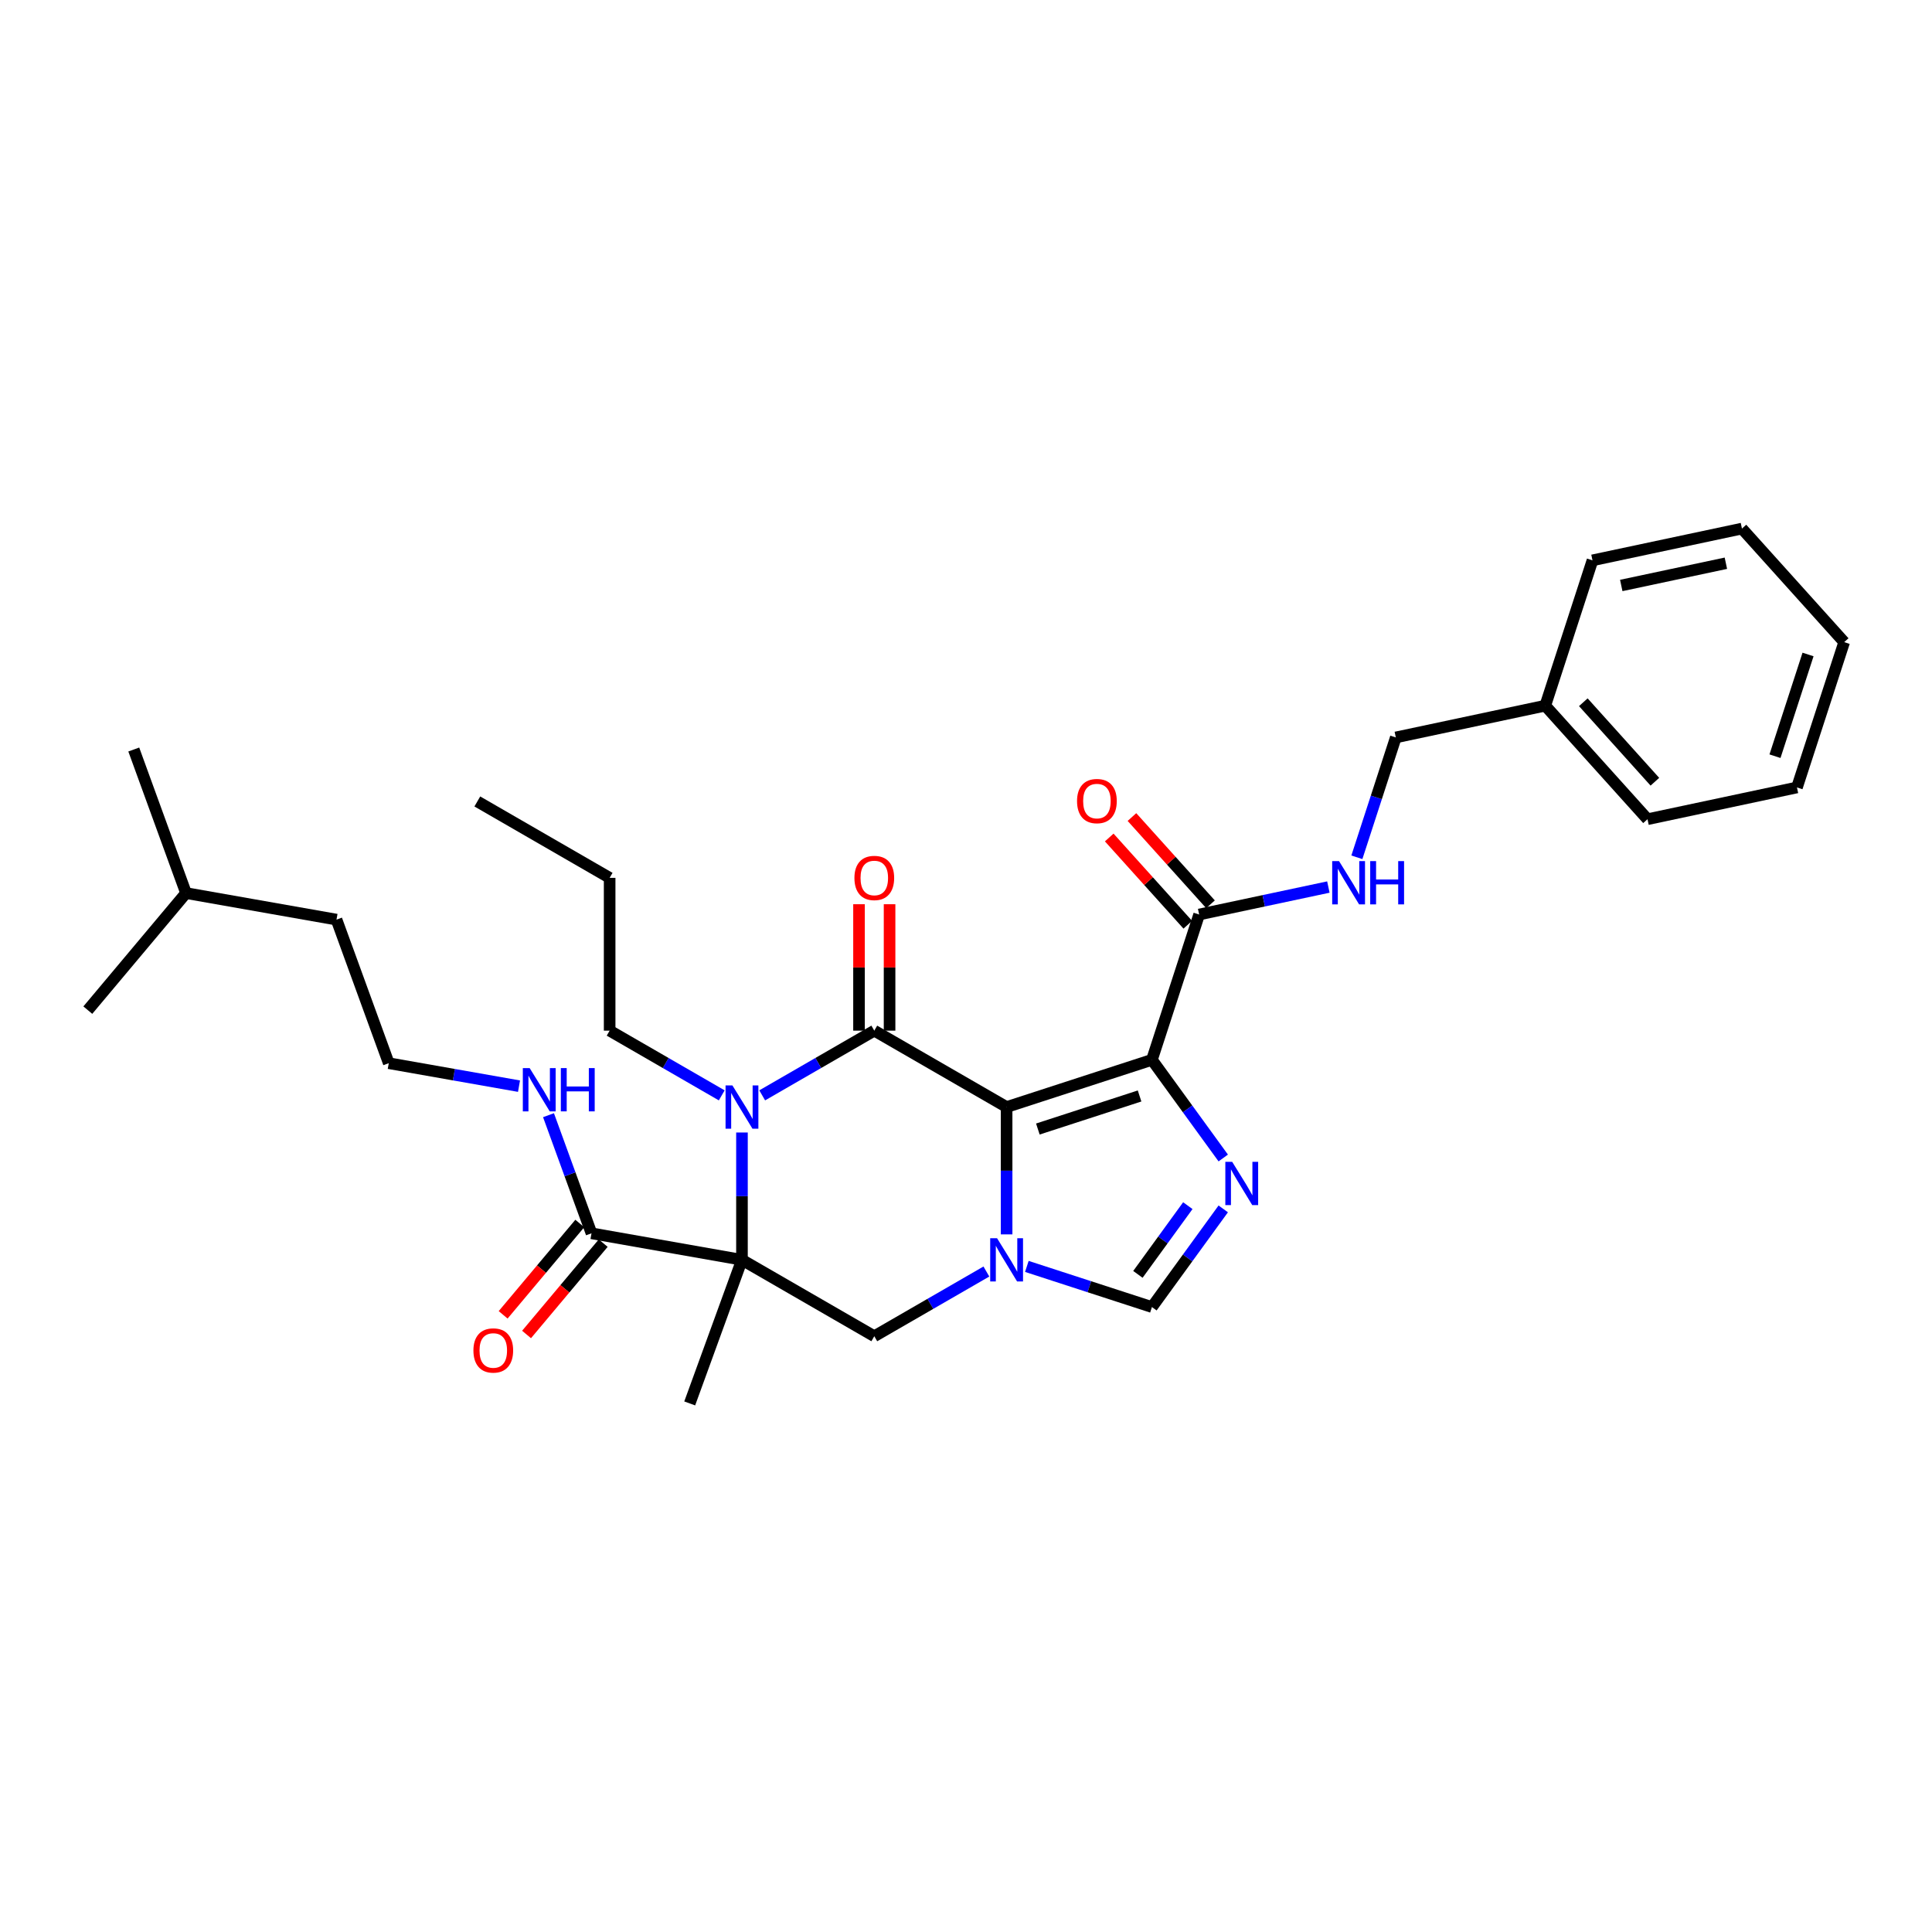 <?xml version='1.0' encoding='iso-8859-1'?>
<svg version='1.1' baseProfile='full'
              xmlns='http://www.w3.org/2000/svg'
                      xmlns:rdkit='http://www.rdkit.org/xml'
                      xmlns:xlink='http://www.w3.org/1999/xlink'
                  xml:space='preserve'
width='1000px' height='1000px' viewBox='0 0 1000 1000'>
<!-- END OF HEADER -->
<rect style='opacity:1.0;fill:#FFFFFF;stroke:none' width='1000' height='1000' x='0' y='0'> </rect>
<path class='bond-0' d='M 521.022,573.005 L 452.531,533.462' style='fill:none;fill-rule:evenodd;stroke:#000000;stroke-width:6px;stroke-linecap:butt;stroke-linejoin:miter;stroke-opacity:1' />
<path class='bond-1' d='M 521.022,573.005 L 596.237,548.566' style='fill:none;fill-rule:evenodd;stroke:#000000;stroke-width:6px;stroke-linecap:butt;stroke-linejoin:miter;stroke-opacity:1' />
<path class='bond-1' d='M 537.192,584.383 L 589.843,567.275' style='fill:none;fill-rule:evenodd;stroke:#000000;stroke-width:6px;stroke-linecap:butt;stroke-linejoin:miter;stroke-opacity:1' />
<path class='bond-3' d='M 521.022,573.005 L 521.022,605.96' style='fill:none;fill-rule:evenodd;stroke:#000000;stroke-width:6px;stroke-linecap:butt;stroke-linejoin:miter;stroke-opacity:1' />
<path class='bond-3' d='M 521.022,605.96 L 521.022,638.916' style='fill:none;fill-rule:evenodd;stroke:#0000FF;stroke-width:6px;stroke-linecap:butt;stroke-linejoin:miter;stroke-opacity:1' />
<path class='bond-4' d='M 452.531,533.462 L 423.522,550.211' style='fill:none;fill-rule:evenodd;stroke:#000000;stroke-width:6px;stroke-linecap:butt;stroke-linejoin:miter;stroke-opacity:1' />
<path class='bond-4' d='M 423.522,550.211 L 394.512,566.96' style='fill:none;fill-rule:evenodd;stroke:#0000FF;stroke-width:6px;stroke-linecap:butt;stroke-linejoin:miter;stroke-opacity:1' />
<path class='bond-11' d='M 460.44,533.462 L 460.44,500.745' style='fill:none;fill-rule:evenodd;stroke:#000000;stroke-width:6px;stroke-linecap:butt;stroke-linejoin:miter;stroke-opacity:1' />
<path class='bond-11' d='M 460.44,500.745 L 460.44,468.027' style='fill:none;fill-rule:evenodd;stroke:#FF0000;stroke-width:6px;stroke-linecap:butt;stroke-linejoin:miter;stroke-opacity:1' />
<path class='bond-11' d='M 444.623,533.462 L 444.623,500.745' style='fill:none;fill-rule:evenodd;stroke:#000000;stroke-width:6px;stroke-linecap:butt;stroke-linejoin:miter;stroke-opacity:1' />
<path class='bond-11' d='M 444.623,500.745 L 444.623,468.027' style='fill:none;fill-rule:evenodd;stroke:#FF0000;stroke-width:6px;stroke-linecap:butt;stroke-linejoin:miter;stroke-opacity:1' />
<path class='bond-5' d='M 596.237,548.566 L 614.693,573.97' style='fill:none;fill-rule:evenodd;stroke:#000000;stroke-width:6px;stroke-linecap:butt;stroke-linejoin:miter;stroke-opacity:1' />
<path class='bond-5' d='M 614.693,573.97 L 633.15,599.373' style='fill:none;fill-rule:evenodd;stroke:#0000FF;stroke-width:6px;stroke-linecap:butt;stroke-linejoin:miter;stroke-opacity:1' />
<path class='bond-8' d='M 596.237,548.566 L 620.676,473.351' style='fill:none;fill-rule:evenodd;stroke:#000000;stroke-width:6px;stroke-linecap:butt;stroke-linejoin:miter;stroke-opacity:1' />
<path class='bond-2' d='M 384.041,652.091 L 452.531,691.634' style='fill:none;fill-rule:evenodd;stroke:#000000;stroke-width:6px;stroke-linecap:butt;stroke-linejoin:miter;stroke-opacity:1' />
<path class='bond-9' d='M 384.041,652.091 L 306.157,638.358' style='fill:none;fill-rule:evenodd;stroke:#000000;stroke-width:6px;stroke-linecap:butt;stroke-linejoin:miter;stroke-opacity:1' />
<path class='bond-15' d='M 384.041,652.091 L 356.992,726.408' style='fill:none;fill-rule:evenodd;stroke:#000000;stroke-width:6px;stroke-linecap:butt;stroke-linejoin:miter;stroke-opacity:1' />
<path class='bond-32' d='M 384.041,652.091 L 384.041,619.136' style='fill:none;fill-rule:evenodd;stroke:#000000;stroke-width:6px;stroke-linecap:butt;stroke-linejoin:miter;stroke-opacity:1' />
<path class='bond-32' d='M 384.041,619.136 L 384.041,586.181' style='fill:none;fill-rule:evenodd;stroke:#0000FF;stroke-width:6px;stroke-linecap:butt;stroke-linejoin:miter;stroke-opacity:1' />
<path class='bond-6' d='M 510.551,658.137 L 481.541,674.885' style='fill:none;fill-rule:evenodd;stroke:#0000FF;stroke-width:6px;stroke-linecap:butt;stroke-linejoin:miter;stroke-opacity:1' />
<path class='bond-6' d='M 481.541,674.885 L 452.531,691.634' style='fill:none;fill-rule:evenodd;stroke:#000000;stroke-width:6px;stroke-linecap:butt;stroke-linejoin:miter;stroke-opacity:1' />
<path class='bond-7' d='M 531.493,655.493 L 563.865,666.012' style='fill:none;fill-rule:evenodd;stroke:#0000FF;stroke-width:6px;stroke-linecap:butt;stroke-linejoin:miter;stroke-opacity:1' />
<path class='bond-7' d='M 563.865,666.012 L 596.237,676.53' style='fill:none;fill-rule:evenodd;stroke:#000000;stroke-width:6px;stroke-linecap:butt;stroke-linejoin:miter;stroke-opacity:1' />
<path class='bond-16' d='M 373.57,566.96 L 344.56,550.211' style='fill:none;fill-rule:evenodd;stroke:#0000FF;stroke-width:6px;stroke-linecap:butt;stroke-linejoin:miter;stroke-opacity:1' />
<path class='bond-16' d='M 344.56,550.211 L 315.551,533.462' style='fill:none;fill-rule:evenodd;stroke:#000000;stroke-width:6px;stroke-linecap:butt;stroke-linejoin:miter;stroke-opacity:1' />
<path class='bond-31' d='M 633.15,625.724 L 614.693,651.127' style='fill:none;fill-rule:evenodd;stroke:#0000FF;stroke-width:6px;stroke-linecap:butt;stroke-linejoin:miter;stroke-opacity:1' />
<path class='bond-31' d='M 614.693,651.127 L 596.237,676.53' style='fill:none;fill-rule:evenodd;stroke:#000000;stroke-width:6px;stroke-linecap:butt;stroke-linejoin:miter;stroke-opacity:1' />
<path class='bond-31' d='M 614.817,624.048 L 601.897,641.83' style='fill:none;fill-rule:evenodd;stroke:#0000FF;stroke-width:6px;stroke-linecap:butt;stroke-linejoin:miter;stroke-opacity:1' />
<path class='bond-31' d='M 601.897,641.83 L 588.978,659.612' style='fill:none;fill-rule:evenodd;stroke:#000000;stroke-width:6px;stroke-linecap:butt;stroke-linejoin:miter;stroke-opacity:1' />
<path class='bond-10' d='M 620.676,473.351 L 654.119,466.243' style='fill:none;fill-rule:evenodd;stroke:#000000;stroke-width:6px;stroke-linecap:butt;stroke-linejoin:miter;stroke-opacity:1' />
<path class='bond-10' d='M 654.119,466.243 L 687.563,459.134' style='fill:none;fill-rule:evenodd;stroke:#0000FF;stroke-width:6px;stroke-linecap:butt;stroke-linejoin:miter;stroke-opacity:1' />
<path class='bond-12' d='M 626.553,468.059 L 606.223,445.48' style='fill:none;fill-rule:evenodd;stroke:#000000;stroke-width:6px;stroke-linecap:butt;stroke-linejoin:miter;stroke-opacity:1' />
<path class='bond-12' d='M 606.223,445.48 L 585.893,422.901' style='fill:none;fill-rule:evenodd;stroke:#FF0000;stroke-width:6px;stroke-linecap:butt;stroke-linejoin:miter;stroke-opacity:1' />
<path class='bond-12' d='M 614.799,478.643 L 594.468,456.064' style='fill:none;fill-rule:evenodd;stroke:#000000;stroke-width:6px;stroke-linecap:butt;stroke-linejoin:miter;stroke-opacity:1' />
<path class='bond-12' d='M 594.468,456.064 L 574.138,433.485' style='fill:none;fill-rule:evenodd;stroke:#FF0000;stroke-width:6px;stroke-linecap:butt;stroke-linejoin:miter;stroke-opacity:1' />
<path class='bond-13' d='M 300.098,633.275 L 280.262,656.915' style='fill:none;fill-rule:evenodd;stroke:#000000;stroke-width:6px;stroke-linecap:butt;stroke-linejoin:miter;stroke-opacity:1' />
<path class='bond-13' d='M 280.262,656.915 L 260.425,680.556' style='fill:none;fill-rule:evenodd;stroke:#FF0000;stroke-width:6px;stroke-linecap:butt;stroke-linejoin:miter;stroke-opacity:1' />
<path class='bond-13' d='M 312.215,643.442 L 292.378,667.082' style='fill:none;fill-rule:evenodd;stroke:#000000;stroke-width:6px;stroke-linecap:butt;stroke-linejoin:miter;stroke-opacity:1' />
<path class='bond-13' d='M 292.378,667.082 L 272.542,690.723' style='fill:none;fill-rule:evenodd;stroke:#FF0000;stroke-width:6px;stroke-linecap:butt;stroke-linejoin:miter;stroke-opacity:1' />
<path class='bond-14' d='M 306.157,638.358 L 295.03,607.788' style='fill:none;fill-rule:evenodd;stroke:#000000;stroke-width:6px;stroke-linecap:butt;stroke-linejoin:miter;stroke-opacity:1' />
<path class='bond-14' d='M 295.03,607.788 L 283.903,577.217' style='fill:none;fill-rule:evenodd;stroke:#0000FF;stroke-width:6px;stroke-linecap:butt;stroke-linejoin:miter;stroke-opacity:1' />
<path class='bond-17' d='M 702.315,443.733 L 712.394,412.713' style='fill:none;fill-rule:evenodd;stroke:#0000FF;stroke-width:6px;stroke-linecap:butt;stroke-linejoin:miter;stroke-opacity:1' />
<path class='bond-17' d='M 712.394,412.713 L 722.472,381.693' style='fill:none;fill-rule:evenodd;stroke:#000000;stroke-width:6px;stroke-linecap:butt;stroke-linejoin:miter;stroke-opacity:1' />
<path class='bond-18' d='M 268.637,562.195 L 234.93,556.252' style='fill:none;fill-rule:evenodd;stroke:#0000FF;stroke-width:6px;stroke-linecap:butt;stroke-linejoin:miter;stroke-opacity:1' />
<path class='bond-18' d='M 234.93,556.252 L 201.223,550.309' style='fill:none;fill-rule:evenodd;stroke:#000000;stroke-width:6px;stroke-linecap:butt;stroke-linejoin:miter;stroke-opacity:1' />
<path class='bond-24' d='M 315.551,533.462 L 315.551,454.376' style='fill:none;fill-rule:evenodd;stroke:#000000;stroke-width:6px;stroke-linecap:butt;stroke-linejoin:miter;stroke-opacity:1' />
<path class='bond-19' d='M 722.472,381.693 L 799.83,365.25' style='fill:none;fill-rule:evenodd;stroke:#000000;stroke-width:6px;stroke-linecap:butt;stroke-linejoin:miter;stroke-opacity:1' />
<path class='bond-20' d='M 201.223,550.309 L 174.174,475.992' style='fill:none;fill-rule:evenodd;stroke:#000000;stroke-width:6px;stroke-linecap:butt;stroke-linejoin:miter;stroke-opacity:1' />
<path class='bond-22' d='M 799.83,365.25 L 852.749,424.023' style='fill:none;fill-rule:evenodd;stroke:#000000;stroke-width:6px;stroke-linecap:butt;stroke-linejoin:miter;stroke-opacity:1' />
<path class='bond-22' d='M 819.522,363.482 L 856.566,404.623' style='fill:none;fill-rule:evenodd;stroke:#000000;stroke-width:6px;stroke-linecap:butt;stroke-linejoin:miter;stroke-opacity:1' />
<path class='bond-23' d='M 799.83,365.25 L 824.269,290.035' style='fill:none;fill-rule:evenodd;stroke:#000000;stroke-width:6px;stroke-linecap:butt;stroke-linejoin:miter;stroke-opacity:1' />
<path class='bond-21' d='M 174.174,475.992 L 96.29,462.259' style='fill:none;fill-rule:evenodd;stroke:#000000;stroke-width:6px;stroke-linecap:butt;stroke-linejoin:miter;stroke-opacity:1' />
<path class='bond-25' d='M 96.29,462.259 L 69.241,387.943' style='fill:none;fill-rule:evenodd;stroke:#000000;stroke-width:6px;stroke-linecap:butt;stroke-linejoin:miter;stroke-opacity:1' />
<path class='bond-26' d='M 96.29,462.259 L 45.455,522.842' style='fill:none;fill-rule:evenodd;stroke:#000000;stroke-width:6px;stroke-linecap:butt;stroke-linejoin:miter;stroke-opacity:1' />
<path class='bond-28' d='M 852.749,424.023 L 930.107,407.58' style='fill:none;fill-rule:evenodd;stroke:#000000;stroke-width:6px;stroke-linecap:butt;stroke-linejoin:miter;stroke-opacity:1' />
<path class='bond-29' d='M 824.269,290.035 L 901.627,273.592' style='fill:none;fill-rule:evenodd;stroke:#000000;stroke-width:6px;stroke-linecap:butt;stroke-linejoin:miter;stroke-opacity:1' />
<path class='bond-29' d='M 839.161,303.04 L 893.312,291.53' style='fill:none;fill-rule:evenodd;stroke:#000000;stroke-width:6px;stroke-linecap:butt;stroke-linejoin:miter;stroke-opacity:1' />
<path class='bond-27' d='M 315.551,454.376 L 247.06,414.834' style='fill:none;fill-rule:evenodd;stroke:#000000;stroke-width:6px;stroke-linecap:butt;stroke-linejoin:miter;stroke-opacity:1' />
<path class='bond-33' d='M 930.107,407.58 L 954.545,332.365' style='fill:none;fill-rule:evenodd;stroke:#000000;stroke-width:6px;stroke-linecap:butt;stroke-linejoin:miter;stroke-opacity:1' />
<path class='bond-33' d='M 918.729,391.41 L 935.837,338.759' style='fill:none;fill-rule:evenodd;stroke:#000000;stroke-width:6px;stroke-linecap:butt;stroke-linejoin:miter;stroke-opacity:1' />
<path class='bond-30' d='M 901.627,273.592 L 954.545,332.365' style='fill:none;fill-rule:evenodd;stroke:#000000;stroke-width:6px;stroke-linecap:butt;stroke-linejoin:miter;stroke-opacity:1' />
<path  class='atom-4' d='M 516.071 640.893
L 523.41 652.756
Q 524.138 653.926, 525.308 656.046
Q 526.479 658.165, 526.542 658.292
L 526.542 640.893
L 529.516 640.893
L 529.516 663.29
L 526.447 663.29
L 518.57 650.32
Q 517.653 648.801, 516.672 647.061
Q 515.723 645.321, 515.438 644.784
L 515.438 663.29
L 512.528 663.29
L 512.528 640.893
L 516.071 640.893
' fill='#0000FF'/>
<path  class='atom-5' d='M 379.09 561.807
L 386.429 573.67
Q 387.157 574.84, 388.328 576.96
Q 389.498 579.079, 389.561 579.206
L 389.561 561.807
L 392.535 561.807
L 392.535 584.204
L 389.466 584.204
L 381.589 571.234
Q 380.672 569.715, 379.691 567.975
Q 378.742 566.236, 378.458 565.698
L 378.458 584.204
L 375.547 584.204
L 375.547 561.807
L 379.09 561.807
' fill='#0000FF'/>
<path  class='atom-6' d='M 637.772 601.35
L 645.111 613.213
Q 645.839 614.383, 647.009 616.503
Q 648.179 618.622, 648.243 618.749
L 648.243 601.35
L 651.216 601.35
L 651.216 623.747
L 648.148 623.747
L 640.271 610.777
Q 639.353 609.258, 638.373 607.518
Q 637.424 605.779, 637.139 605.241
L 637.139 623.747
L 634.229 623.747
L 634.229 601.35
L 637.772 601.35
' fill='#0000FF'/>
<path  class='atom-11' d='M 693.083 445.71
L 700.422 457.573
Q 701.15 458.743, 702.32 460.863
Q 703.49 462.982, 703.554 463.109
L 703.554 445.71
L 706.527 445.71
L 706.527 468.107
L 703.459 468.107
L 695.582 455.137
Q 694.665 453.618, 693.684 451.879
Q 692.735 450.139, 692.45 449.601
L 692.45 468.107
L 689.54 468.107
L 689.54 445.71
L 693.083 445.71
' fill='#0000FF'/>
<path  class='atom-11' d='M 709.216 445.71
L 712.253 445.71
L 712.253 455.232
L 723.705 455.232
L 723.705 445.71
L 726.742 445.71
L 726.742 468.107
L 723.705 468.107
L 723.705 457.763
L 712.253 457.763
L 712.253 468.107
L 709.216 468.107
L 709.216 445.71
' fill='#0000FF'/>
<path  class='atom-12' d='M 442.25 454.44
Q 442.25 449.062, 444.908 446.057
Q 447.565 443.051, 452.531 443.051
Q 457.498 443.051, 460.155 446.057
Q 462.813 449.062, 462.813 454.44
Q 462.813 459.881, 460.124 462.981
Q 457.435 466.05, 452.531 466.05
Q 447.597 466.05, 444.908 462.981
Q 442.25 459.913, 442.25 454.44
M 452.531 463.519
Q 455.948 463.519, 457.783 461.241
Q 459.649 458.932, 459.649 454.44
Q 459.649 450.043, 457.783 447.828
Q 455.948 445.582, 452.531 445.582
Q 449.115 445.582, 447.249 447.797
Q 445.414 450.011, 445.414 454.44
Q 445.414 458.963, 447.249 461.241
Q 449.115 463.519, 452.531 463.519
' fill='#FF0000'/>
<path  class='atom-13' d='M 557.476 414.642
Q 557.476 409.264, 560.133 406.259
Q 562.791 403.254, 567.757 403.254
Q 572.724 403.254, 575.381 406.259
Q 578.038 409.264, 578.038 414.642
Q 578.038 420.083, 575.349 423.184
Q 572.66 426.252, 567.757 426.252
Q 562.822 426.252, 560.133 423.184
Q 557.476 420.115, 557.476 414.642
M 567.757 423.721
Q 571.174 423.721, 573.008 421.444
Q 574.875 419.134, 574.875 414.642
Q 574.875 410.245, 573.008 408.031
Q 571.174 405.785, 567.757 405.785
Q 564.341 405.785, 562.474 407.999
Q 560.639 410.213, 560.639 414.642
Q 560.639 419.166, 562.474 421.444
Q 564.341 423.721, 567.757 423.721
' fill='#FF0000'/>
<path  class='atom-14' d='M 245.04 699.005
Q 245.04 693.627, 247.697 690.622
Q 250.355 687.616, 255.321 687.616
Q 260.288 687.616, 262.945 690.622
Q 265.602 693.627, 265.602 699.005
Q 265.602 704.446, 262.914 707.546
Q 260.225 710.614, 255.321 710.614
Q 250.386 710.614, 247.697 707.546
Q 245.04 704.477, 245.04 699.005
M 255.321 708.084
Q 258.738 708.084, 260.573 705.806
Q 262.439 703.497, 262.439 699.005
Q 262.439 694.607, 260.573 692.393
Q 258.738 690.147, 255.321 690.147
Q 251.905 690.147, 250.038 692.361
Q 248.204 694.576, 248.204 699.005
Q 248.204 703.528, 250.038 705.806
Q 251.905 708.084, 255.321 708.084
' fill='#FF0000'/>
<path  class='atom-15' d='M 274.157 552.843
L 281.496 564.706
Q 282.224 565.876, 283.394 567.996
Q 284.565 570.115, 284.628 570.242
L 284.628 552.843
L 287.602 552.843
L 287.602 575.24
L 284.533 575.24
L 276.656 562.27
Q 275.739 560.752, 274.758 559.012
Q 273.809 557.272, 273.524 556.734
L 273.524 575.24
L 270.614 575.24
L 270.614 552.843
L 274.157 552.843
' fill='#0000FF'/>
<path  class='atom-15' d='M 290.29 552.843
L 293.327 552.843
L 293.327 562.365
L 304.779 562.365
L 304.779 552.843
L 307.816 552.843
L 307.816 575.24
L 304.779 575.24
L 304.779 564.896
L 293.327 564.896
L 293.327 575.24
L 290.29 575.24
L 290.29 552.843
' fill='#0000FF'/>
</svg>

